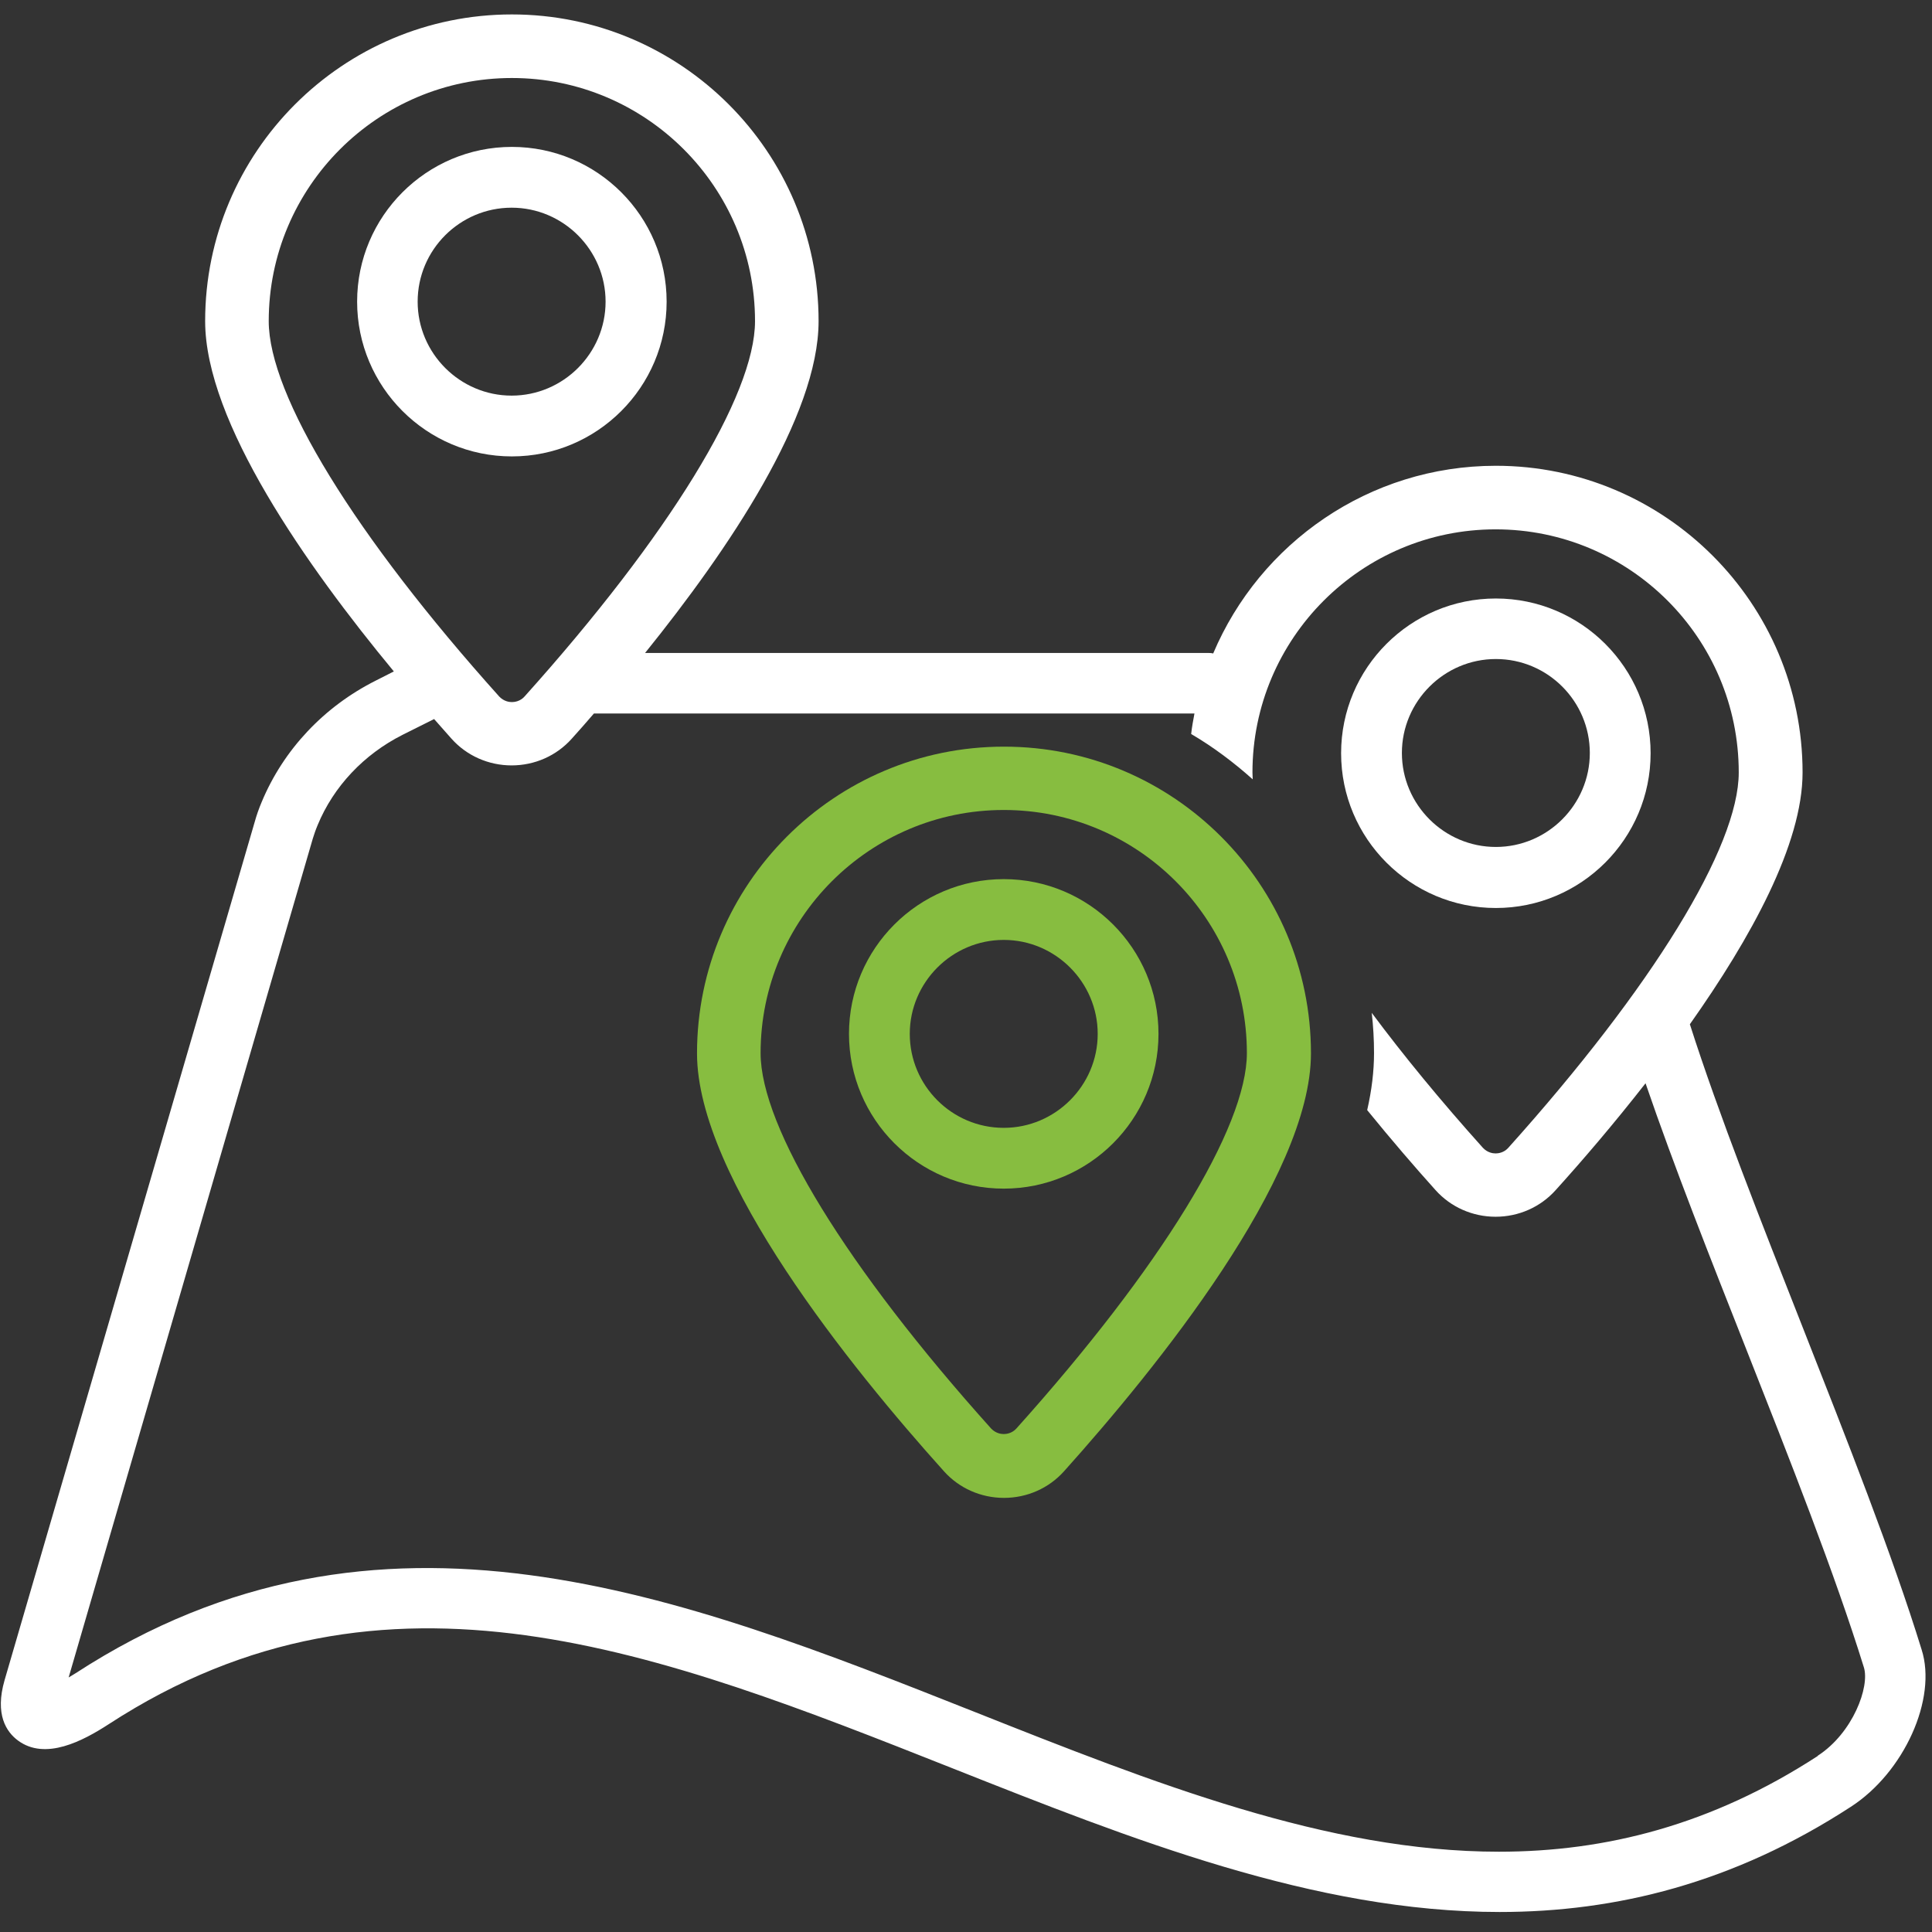 <?xml version="1.0" encoding="UTF-8"?>
<svg id="Layer_1" data-name="Layer 1" xmlns="http://www.w3.org/2000/svg" viewBox="0 0 76.28 76.28">
  <rect x="0" y="0" width="76.28" height="76.28" fill="#333333" stroke="none"/>
  <defs>
    <style>
      .cls-1 {
        fill: #fff;
      }

      .cls-1, .cls-2 {
        stroke-width: 0px;
      }

      .cls-2 {
        fill: #87bd40;
      }
    </style>
  </defs>
  <g id="NewGroupe5">
    <g id="NewGroup1-0">
      <path class="cls-1" d="M71.77,69.33c-4.2,2.73-8.38,3.78-12.59,3.78-6.77,0-13.62-2.71-20.7-5.52-11.56-4.58-23.5-9.32-35.49-1.53-.1.06-.19.12-.28.17l9.64-33.12c.05-.16.11-.34.19-.53.63-1.53,1.83-2.8,3.36-3.57l1.24-.62c.24.27.47.53.69.78.6.67,1.46,1.05,2.37,1.05s1.77-.38,2.37-1.05c.28-.31.58-.65.88-1h23.71c-.05.27-.1.53-.13.81.87.51,1.68,1.12,2.43,1.79,0-.09-.01-.18-.01-.27,0-5.29,4.3-9.6,9.6-9.6s9.6,4.3,9.6,9.6c0,2.93-3.4,8.47-9.1,14.82-.17.19-.39.22-.5.22s-.32-.03-.5-.22c-1.67-1.86-3.14-3.65-4.39-5.33.06.53.09,1.05.09,1.59,0,.71-.09,1.46-.27,2.25.96,1.18,1.89,2.26,2.7,3.16.6.67,1.46,1.05,2.37,1.05s1.77-.38,2.37-1.05c1.05-1.16,2.3-2.62,3.55-4.22,1.12,3.27,2.57,6.94,3.98,10.51,1.72,4.36,3.5,8.87,4.64,12.55.24.76-.43,2.59-1.82,3.49h0ZM20.21,3.08c5.29,0,9.6,4.3,9.6,9.6,0,2.93-3.4,8.47-9.1,14.82-.17.19-.39.22-.5.22s-.32-.03-.5-.22c-5.7-6.35-9.1-11.89-9.1-14.82,0-5.29,4.3-9.6,9.6-9.6h0ZM71.18,52.42c-1.63-4.14-3.32-8.41-4.46-11.98,2.41-3.41,4.45-7.11,4.45-9.94,0-6.68-5.43-12.11-12.11-12.11-5.01,0-9.32,3.06-11.16,7.41-.08-.02-.16-.02-.25-.02h-22.18c3.3-4.09,6.85-9.35,6.85-13.1,0-6.68-5.43-12.11-12.11-12.11s-12.11,5.43-12.11,12.11c0,3.97,4,9.66,7.45,13.83l-.71.36c-2.05,1.03-3.65,2.73-4.51,4.8-.11.26-.2.52-.27.77L.18,66.34c-.39,1.35.07,2.04.53,2.38,1.08.8,2.56.02,3.59-.65,10.95-7.12,21.8-2.81,33.29,1.74,7.09,2.81,14.32,5.68,21.62,5.68,4.6,0,9.23-1.14,13.86-4.15,2.11-1.36,3.42-4.27,2.8-6.21-1.16-3.76-2.96-8.31-4.69-12.71h0Z"/>
      <path class="cls-1" d="M16.49,11.91c0-2.05,1.67-3.71,3.71-3.71s3.71,1.67,3.71,3.71-1.67,3.71-3.71,3.71-3.71-1.67-3.71-3.71h0ZM26.32,11.91c0-3.37-2.74-6.11-6.11-6.11s-6.11,2.74-6.11,6.11,2.74,6.11,6.11,6.11,6.11-2.74,6.11-6.11h0Z"/>
      <path class="cls-1" d="M59.06,26.02c2.05,0,3.71,1.67,3.71,3.71s-1.67,3.71-3.71,3.71-3.71-1.67-3.71-3.71,1.67-3.71,3.71-3.71h0ZM59.06,35.85c3.37,0,6.11-2.74,6.11-6.11s-2.74-6.11-6.11-6.11-6.11,2.74-6.11,6.11,2.74,6.11,6.11,6.11h0Z"/>
      <path class="cls-2" d="M40.13,56.4c-.17.19-.39.22-.5.22s-.32-.03-.5-.22c-5.7-6.35-9.1-11.89-9.1-14.82,0-5.29,4.3-9.6,9.6-9.6s9.6,4.3,9.6,9.6c0,2.93-3.4,8.47-9.1,14.82h0ZM39.63,29.48c-6.68,0-12.11,5.43-12.11,12.11,0,4.91,6.1,12.44,9.75,16.5.6.67,1.46,1.05,2.37,1.05s1.77-.38,2.37-1.05c3.64-4.06,9.75-11.59,9.75-16.5,0-6.68-5.43-12.11-12.11-12.11h0Z"/>
      <path class="cls-2" d="M39.63,44.53c-2.05,0-3.71-1.67-3.71-3.71s1.67-3.71,3.71-3.71,3.71,1.67,3.71,3.71-1.67,3.71-3.71,3.71h0ZM39.63,34.71c-3.37,0-6.11,2.74-6.11,6.11s2.74,6.11,6.11,6.11,6.11-2.74,6.11-6.11-2.74-6.11-6.11-6.11h0Z"/>
    </g>
  </g>
</svg>